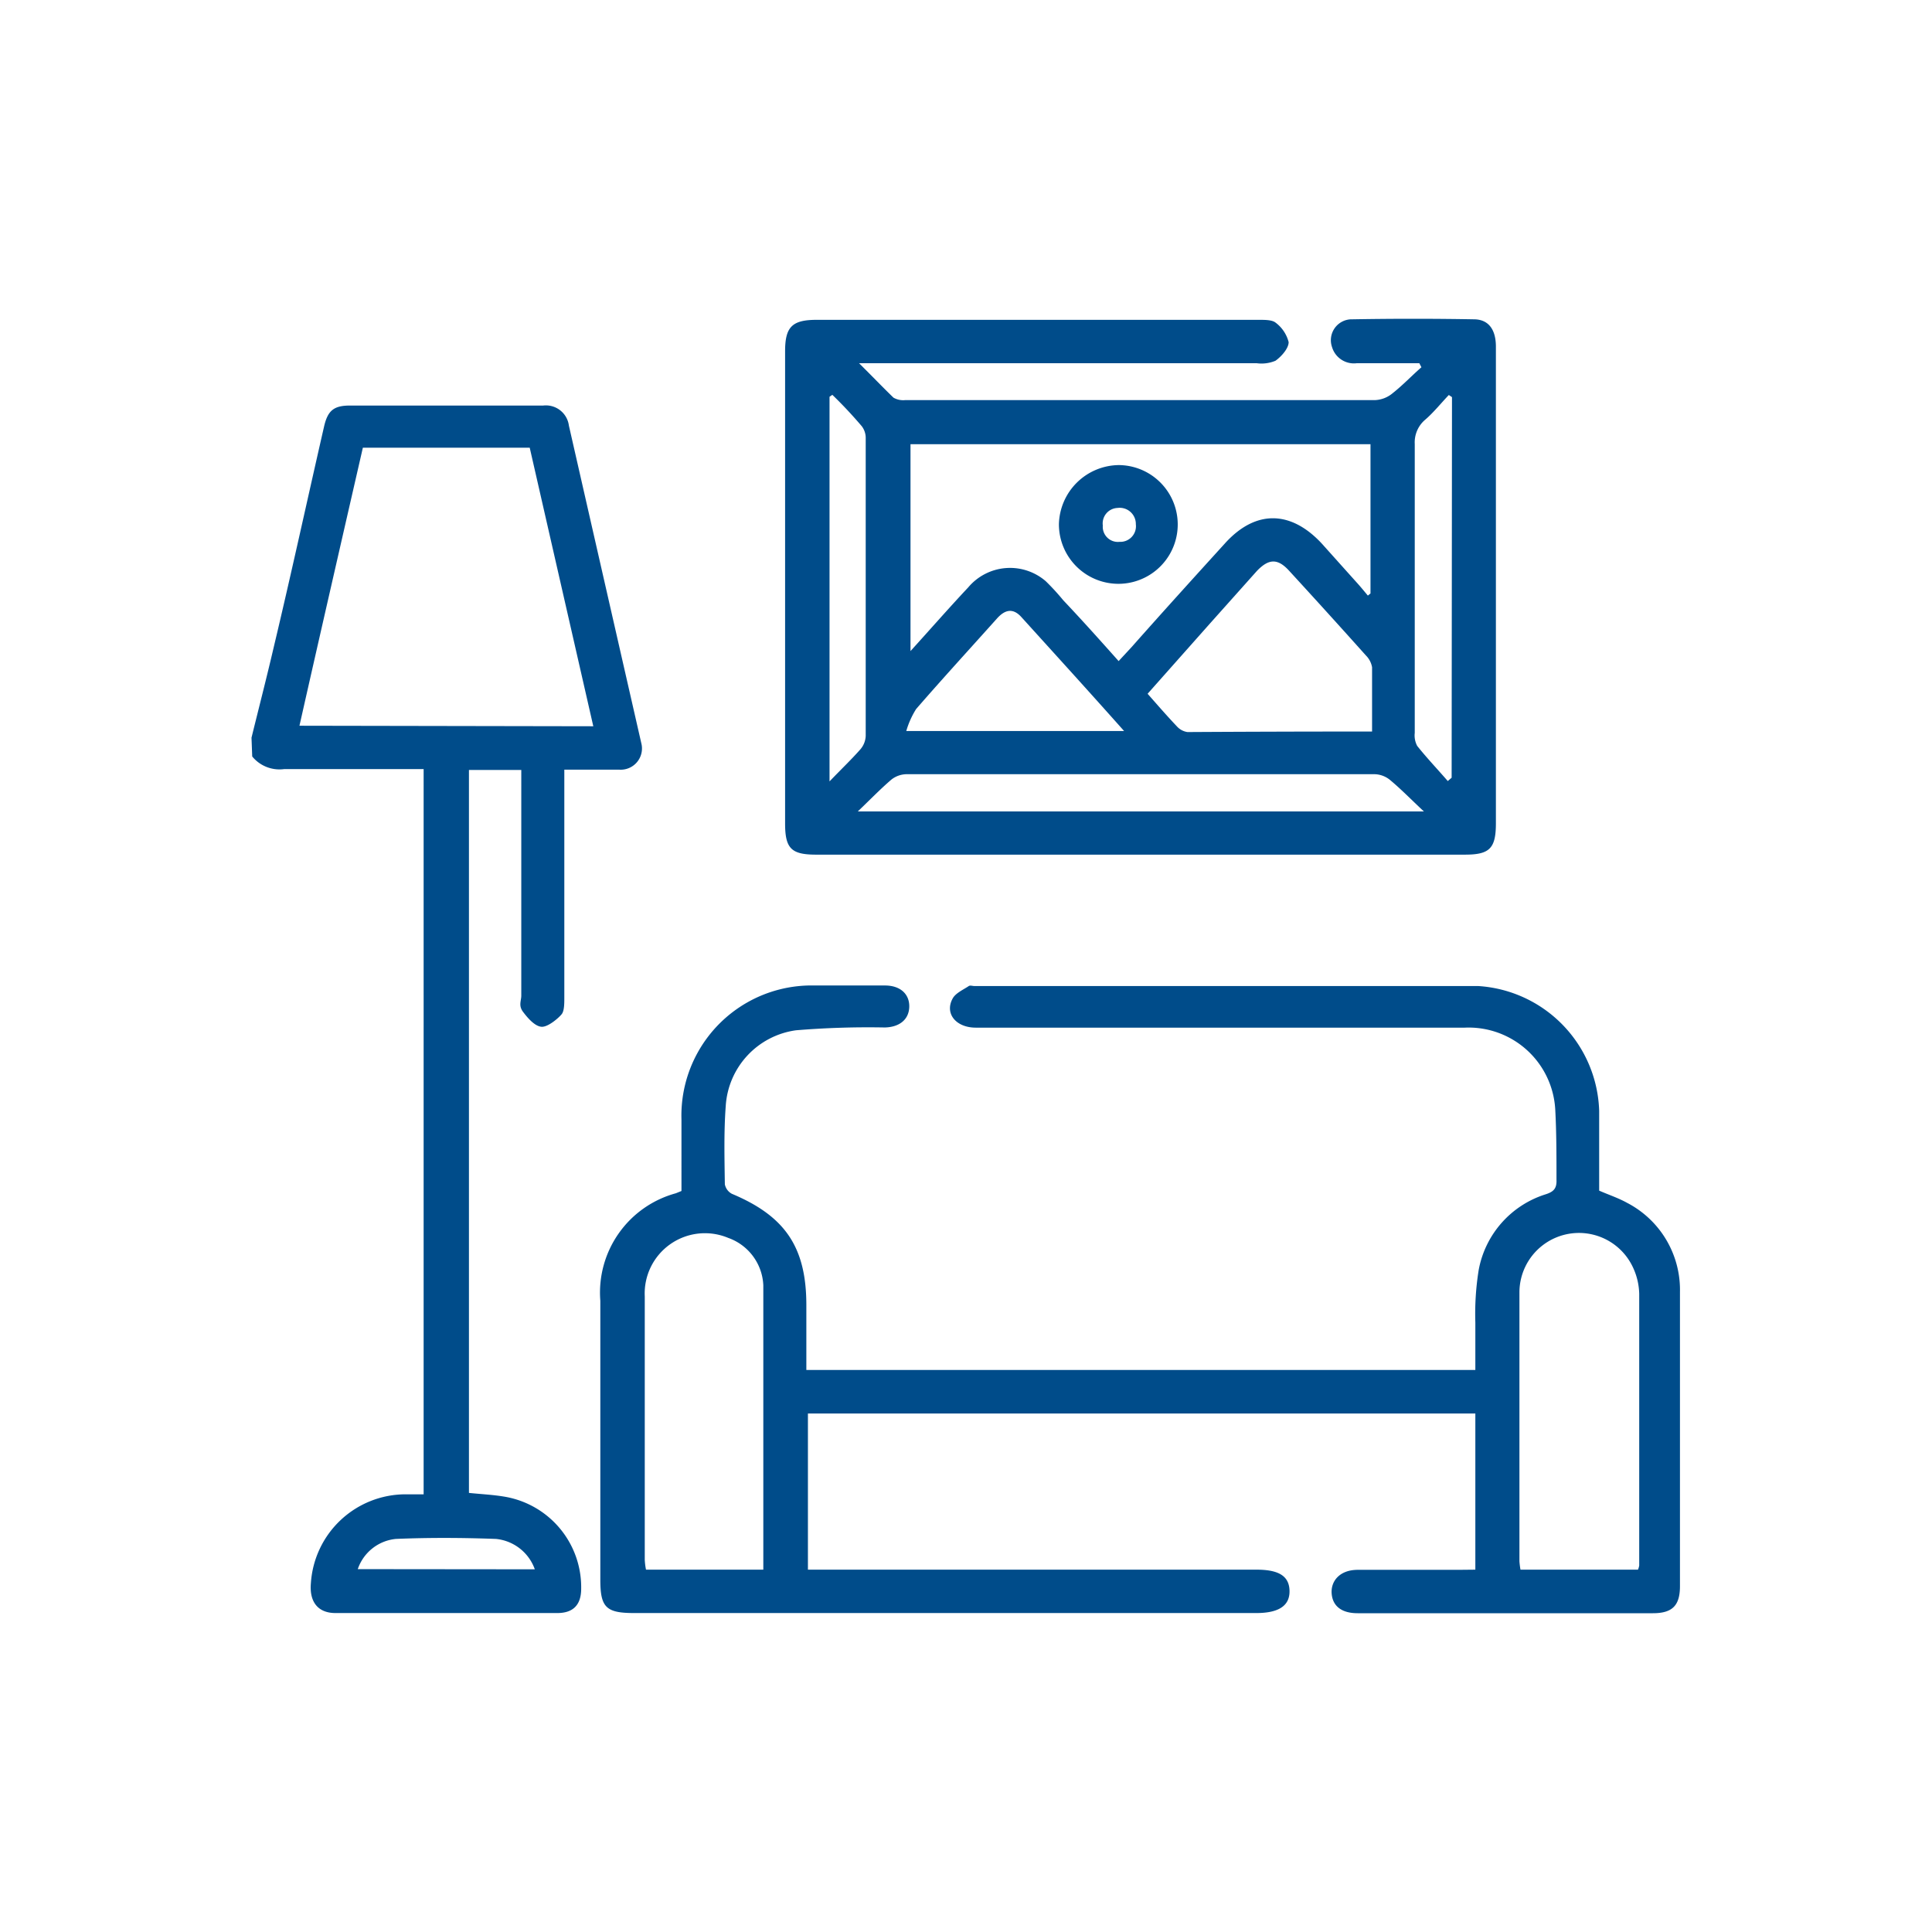 <svg id="Vrstva_1" data-name="Vrstva 1" xmlns="http://www.w3.org/2000/svg" viewBox="0 0 110 110"><defs><style>.cls-1{fill:#004c8a;}</style></defs><path class="cls-1" d="M14.32,42c.42-1.71.86-3.41,1.26-5.13,1-4.19,1.91-8.39,2.87-12.58.21-.92.56-1.2,1.48-1.2,3.66,0,7.31,0,11,0a1.32,1.32,0,0,1,1.46,1.14q2.05,9,4.12,18.07a1.21,1.21,0,0,1-1.27,1.52c-1,0-2,0-3.11,0v.91q0,6,0,12.08c0,.31,0,.73-.14.92s-.77.75-1.15.73-.79-.49-1.06-.85-.1-.62-.1-.93V43.84H26.7V85c.66.07,1.34.1,2,.21a5.23,5.23,0,0,1,4.39,5.24c0,.9-.43,1.39-1.36,1.39q-6.32,0-12.63,0c-1,0-1.49-.64-1.4-1.69a5.41,5.41,0,0,1,5.42-5.07h1V43.79H23c-2.27,0-4.55,0-6.83,0a2,2,0,0,1-1.81-.72Zm19.46-.65L30.16,25.49h-9.5C19.45,30.77,18.25,36,17.05,41.32Zm-3.33,48a2.62,2.62,0,0,0-2.21-1.73c-1.9-.07-3.81-.08-5.7,0a2.55,2.55,0,0,0-2.17,1.72Z"/><path class="cls-1" d="M48.87,20.64c.78.77,1.37,1.39,2,2a1.11,1.11,0,0,0,.67.14q13.38,0,26.76,0a1.67,1.67,0,0,0,1-.4c.57-.45,1.09-1,1.63-1.47l-.12-.23H77.25a1.3,1.3,0,0,1-1.41-.92A1.19,1.19,0,0,1,77,18.18q3.47-.06,6.91,0c.84,0,1.25.58,1.26,1.52,0,1.83,0,3.66,0,5.48V46.87c0,1.43-.35,1.79-1.76,1.79q-18.48,0-36.94,0c-1.42,0-1.77-.35-1.77-1.78V20c0-1.39.4-1.79,1.8-1.79H71.68c.32,0,.72,0,.92.14a2,2,0,0,1,.77,1.13c0,.35-.4.81-.75,1.06a2.06,2.06,0,0,1-1.07.14H48.87Zm14.82,17,.75-.81c1.77-2,3.53-3.94,5.31-5.9s3.78-1.83,5.49,0l2,2.23c.22.24.43.5.64.75l.15-.12V25.29H51.84V37.07c1.17-1.29,2.21-2.48,3.29-3.63a3.11,3.11,0,0,1,4.41-.35,13.39,13.39,0,0,1,1,1.09C61.61,35.31,62.63,36.45,63.69,37.64Zm14.43,4c0-1.28,0-2.46,0-3.65a1.25,1.25,0,0,0-.35-.67c-1.44-1.61-2.9-3.22-4.36-4.81-.66-.73-1.17-.71-1.85,0L68.89,35.5l-3.55,4c.58.66,1.12,1.28,1.68,1.87a1,1,0,0,0,.59.31C71.07,41.66,74.53,41.65,78.12,41.65ZM48.84,46.2H81.07c-.75-.7-1.32-1.29-1.95-1.81a1.44,1.44,0,0,0-.84-.31H51.6a1.43,1.43,0,0,0-.84.3C50.14,44.91,49.57,45.5,48.84,46.2ZM64,41.62c-2-2.25-3.93-4.37-5.85-6.49-.49-.54-.95-.41-1.4.1-1.53,1.71-3.09,3.41-4.59,5.14a4.89,4.89,0,0,0-.56,1.25ZM47.39,22.48l-.16.11v21.9c.67-.7,1.24-1.24,1.76-1.83a1.25,1.25,0,0,0,.3-.76q0-8.46,0-16.93a1.1,1.1,0,0,0-.23-.71C48.53,23.64,48,23.07,47.39,22.48Zm35.28.13-.18-.12c-.45.47-.87,1-1.35,1.41a1.69,1.69,0,0,0-.59,1.38c0,5.49,0,11,0,16.45a1.27,1.27,0,0,0,.14.74c.55.69,1.16,1.33,1.74,2l.22-.19Z"/><path class="cls-1" d="M84,89.37V80.48H46v8.89H71.54c1.28,0,1.86.37,1.88,1.2s-.58,1.27-1.89,1.27H36.1c-1.59,0-1.92-.32-1.92-1.89V74.06a5.86,5.86,0,0,1,4.3-6.12l.32-.13V63.76a7.41,7.41,0,0,1,7.59-7.65c1.32,0,2.65,0,4,0,.86,0,1.39.48,1.38,1.2s-.54,1.17-1.39,1.19a50,50,0,0,0-5.06.16,4.64,4.64,0,0,0-4,4.32c-.11,1.48-.07,3-.05,4.45a.78.78,0,0,0,.4.54c3,1.26,4.24,3,4.24,6.34V78H84c0-.91,0-1.8,0-2.69a15.76,15.76,0,0,1,.19-3A5.57,5.57,0,0,1,88,68c.44-.14.64-.32.62-.82,0-1.35,0-2.71-.07-4a4.94,4.94,0,0,0-5.15-4.67H55.56c-1.12,0-1.78-.79-1.33-1.64.16-.32.6-.51.93-.73.08-.05.21,0,.31,0,9.56,0,19.12,0,28.68,0a7.35,7.35,0,0,1,6.9,7.11c0,1.51,0,3,0,4.54.55.24,1.1.42,1.6.7a5.58,5.58,0,0,1,3,5.06c0,5.59,0,11.17,0,16.76,0,1.1-.43,1.54-1.54,1.54H77.3c-.91,0-1.42-.4-1.48-1.11s.45-1.35,1.46-1.36c1.9,0,3.81,0,5.72,0Zm-40.54,0c0-5.46,0-10.83,0-16.19a3,3,0,0,0-2-2.7,3.43,3.43,0,0,0-4.75,3.33c0,5,0,10,0,15a3.89,3.89,0,0,0,.07.56Zm49.8,0a1.19,1.19,0,0,0,.07-.23c0-5.16,0-10.32,0-15.48a3.74,3.74,0,0,0-.37-1.53,3.39,3.39,0,0,0-6.45,1.44c0,5.11,0,10.22,0,15.32a4.49,4.49,0,0,0,.06.48Z"/><path class="cls-1" d="M63.65,33.24a3.39,3.39,0,0,1-3.36-3.39,3.45,3.45,0,0,1,3.41-3.37,3.38,3.38,0,1,1-.05,6.76Zm0-4.32a.88.88,0,0,0-.86,1,.86.86,0,0,0,.95.93.89.89,0,0,0,.93-1A.92.92,0,0,0,63.63,28.92Z"/></svg>